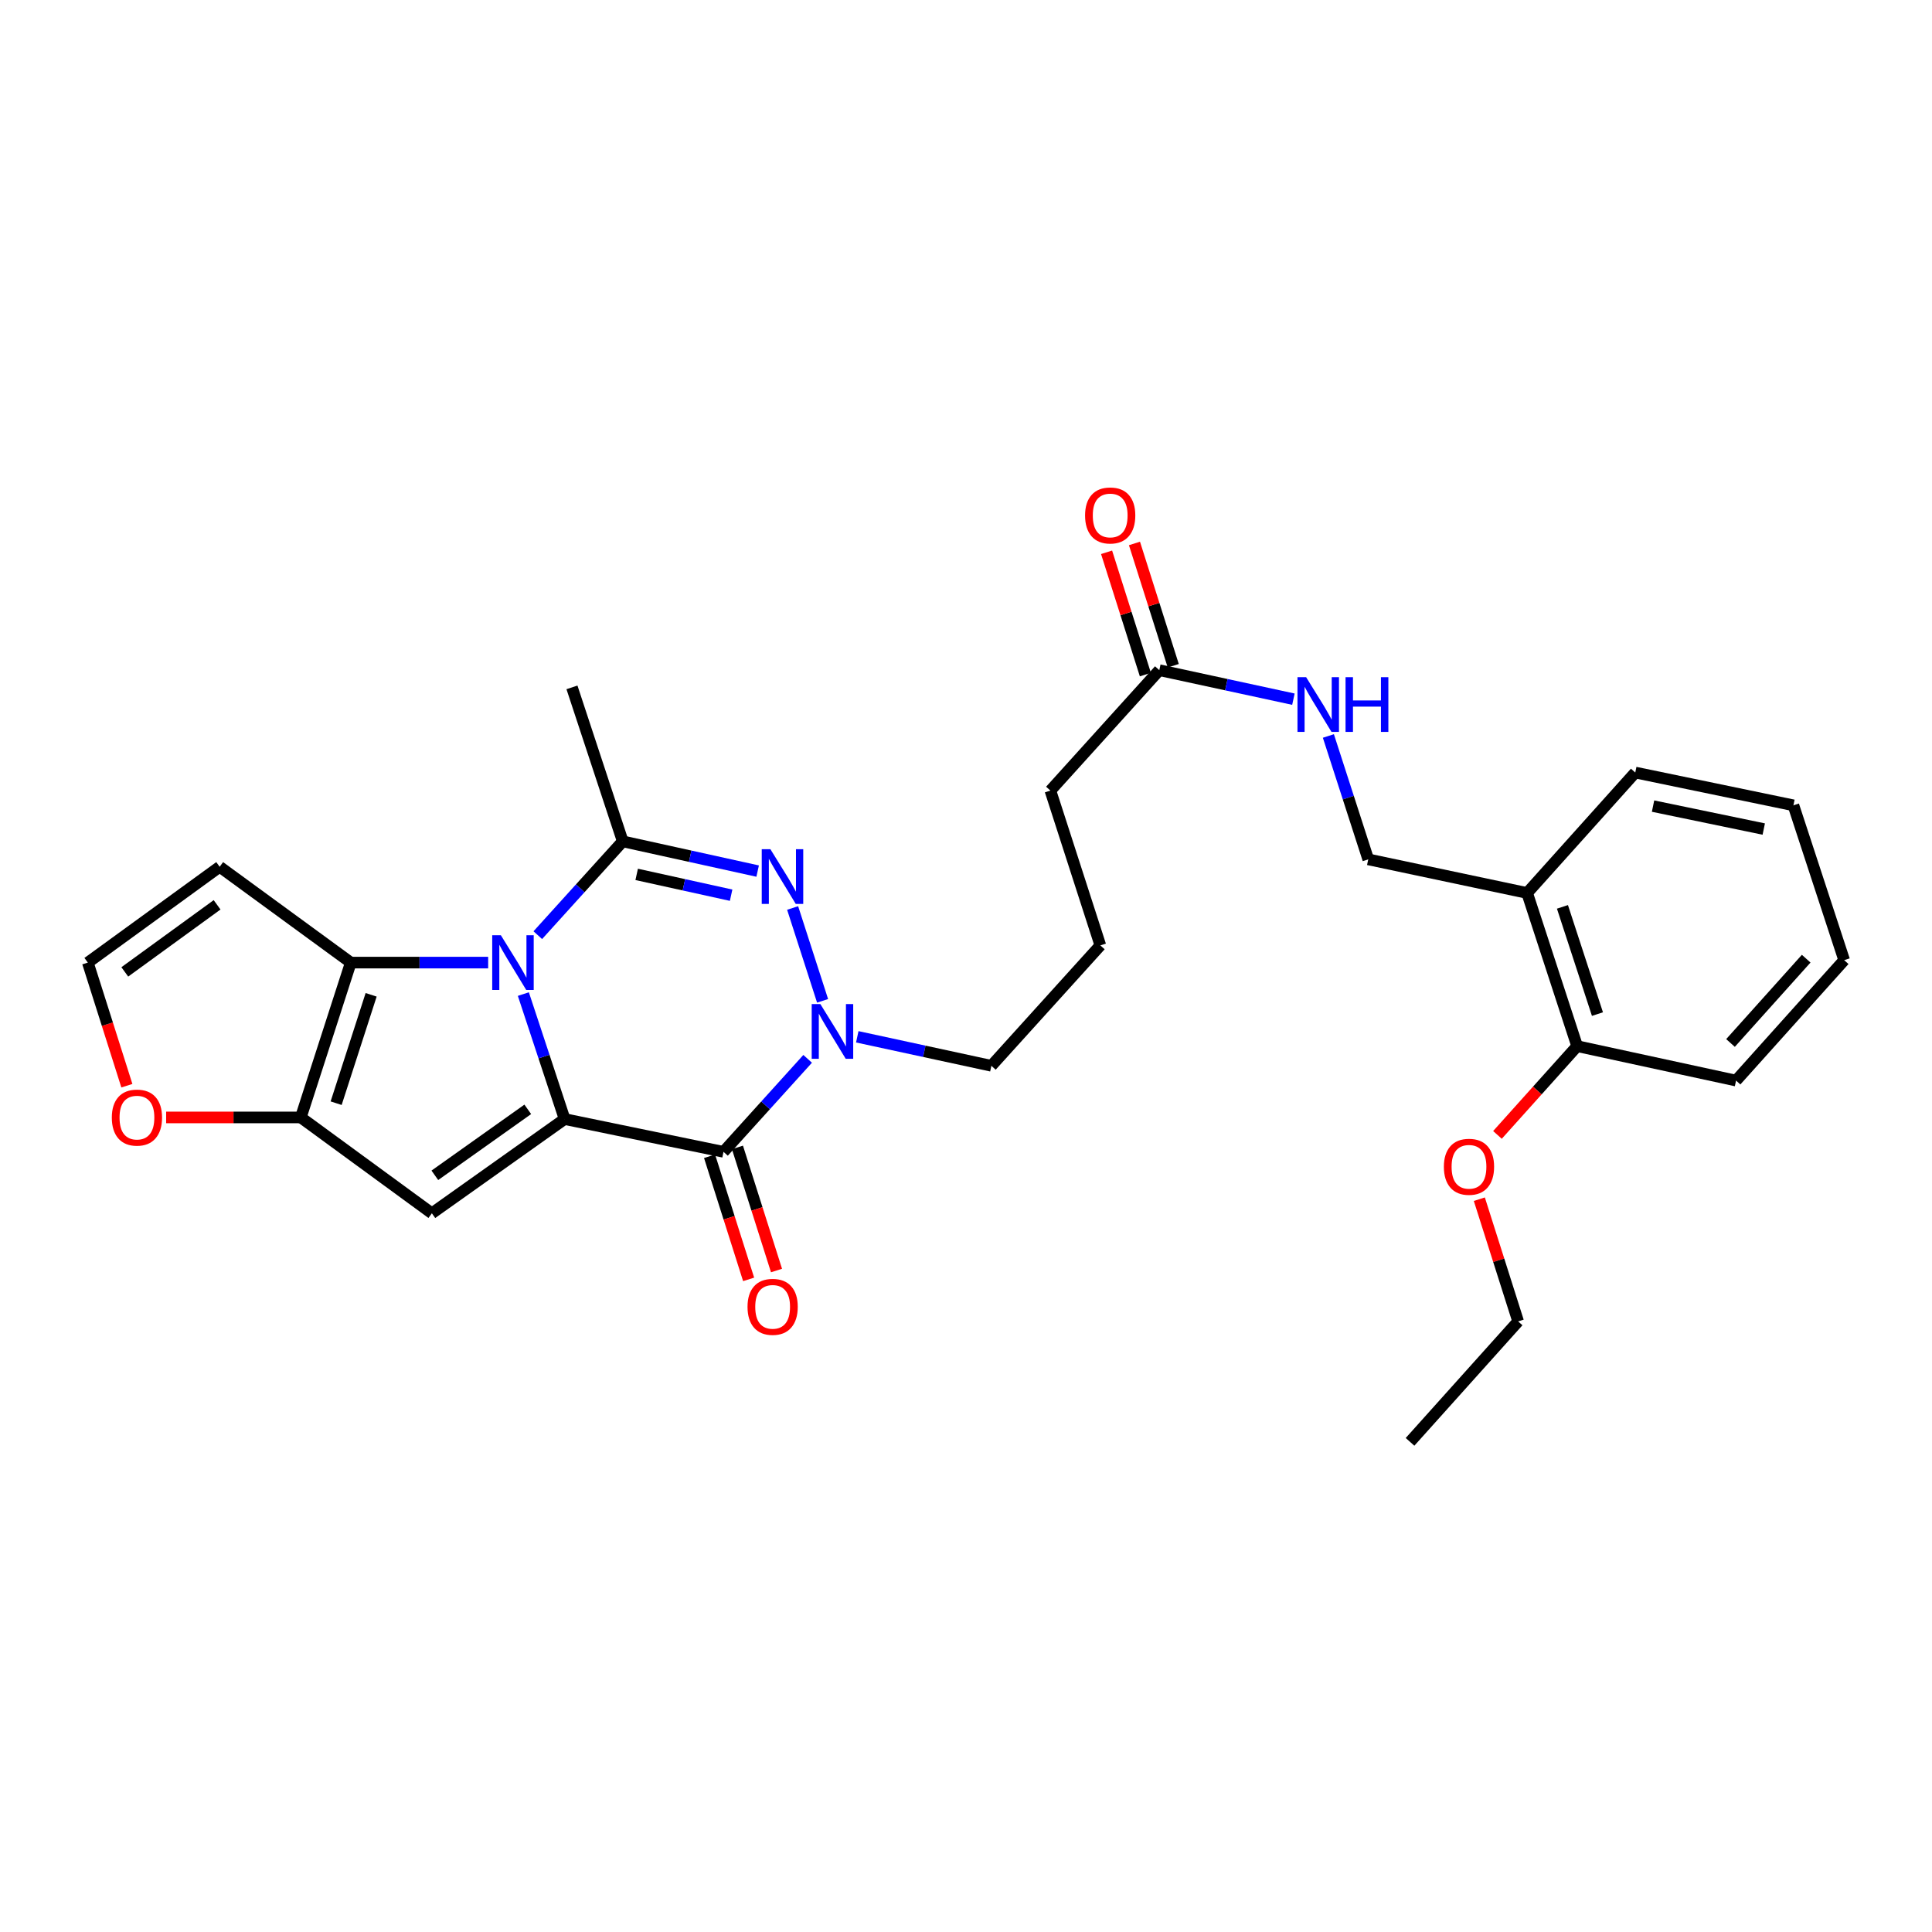 <?xml version='1.0' encoding='iso-8859-1'?>
<svg version='1.1' baseProfile='full'
              xmlns='http://www.w3.org/2000/svg'
                      xmlns:rdkit='http://www.rdkit.org/xml'
                      xmlns:xlink='http://www.w3.org/1999/xlink'
                  xml:space='preserve'
width='1000px' height='1000px' viewBox='0 0 1000 1000'>
<!-- END OF HEADER -->
<rect style='opacity:1.0;fill:#FFFFFF;stroke:none' width='1000' height='1000' x='0' y='0'> </rect>
<path class='bond-0' d='M 292.246,579.224 L 281.567,546.877' style='fill:none;fill-rule:evenodd;stroke:#000000;stroke-width:6px;stroke-linecap:butt;stroke-linejoin:miter;stroke-opacity:1' />
<path class='bond-0' d='M 281.567,546.877 L 270.888,514.531' style='fill:none;fill-rule:evenodd;stroke:#0000FF;stroke-width:6px;stroke-linecap:butt;stroke-linejoin:miter;stroke-opacity:1' />
<path class='bond-1' d='M 292.246,579.224 L 374.484,596.185' style='fill:none;fill-rule:evenodd;stroke:#000000;stroke-width:6px;stroke-linecap:butt;stroke-linejoin:miter;stroke-opacity:1' />
<path class='bond-4' d='M 292.246,579.224 L 223.536,628.003' style='fill:none;fill-rule:evenodd;stroke:#000000;stroke-width:6px;stroke-linecap:butt;stroke-linejoin:miter;stroke-opacity:1' />
<path class='bond-4' d='M 273.173,574.193 L 225.076,608.338' style='fill:none;fill-rule:evenodd;stroke:#000000;stroke-width:6px;stroke-linecap:butt;stroke-linejoin:miter;stroke-opacity:1' />
<path class='bond-2' d='M 278.365,484.041 L 300.348,459.763' style='fill:none;fill-rule:evenodd;stroke:#0000FF;stroke-width:6px;stroke-linecap:butt;stroke-linejoin:miter;stroke-opacity:1' />
<path class='bond-2' d='M 300.348,459.763 L 322.331,435.485' style='fill:none;fill-rule:evenodd;stroke:#000000;stroke-width:6px;stroke-linecap:butt;stroke-linejoin:miter;stroke-opacity:1' />
<path class='bond-6' d='M 252.67,498.239 L 217.121,498.239' style='fill:none;fill-rule:evenodd;stroke:#0000FF;stroke-width:6px;stroke-linecap:butt;stroke-linejoin:miter;stroke-opacity:1' />
<path class='bond-6' d='M 217.121,498.239 L 181.571,498.239' style='fill:none;fill-rule:evenodd;stroke:#000000;stroke-width:6px;stroke-linecap:butt;stroke-linejoin:miter;stroke-opacity:1' />
<path class='bond-5' d='M 374.484,596.185 L 396.26,572.122' style='fill:none;fill-rule:evenodd;stroke:#000000;stroke-width:6px;stroke-linecap:butt;stroke-linejoin:miter;stroke-opacity:1' />
<path class='bond-5' d='M 396.26,572.122 L 418.036,548.058' style='fill:none;fill-rule:evenodd;stroke:#0000FF;stroke-width:6px;stroke-linecap:butt;stroke-linejoin:miter;stroke-opacity:1' />
<path class='bond-11' d='M 367.267,598.475 L 377.378,630.34' style='fill:none;fill-rule:evenodd;stroke:#000000;stroke-width:6px;stroke-linecap:butt;stroke-linejoin:miter;stroke-opacity:1' />
<path class='bond-11' d='M 377.378,630.34 L 387.489,662.205' style='fill:none;fill-rule:evenodd;stroke:#FF0000;stroke-width:6px;stroke-linecap:butt;stroke-linejoin:miter;stroke-opacity:1' />
<path class='bond-11' d='M 381.701,593.895 L 391.812,625.76' style='fill:none;fill-rule:evenodd;stroke:#000000;stroke-width:6px;stroke-linecap:butt;stroke-linejoin:miter;stroke-opacity:1' />
<path class='bond-11' d='M 391.812,625.76 L 401.924,657.625' style='fill:none;fill-rule:evenodd;stroke:#FF0000;stroke-width:6px;stroke-linecap:butt;stroke-linejoin:miter;stroke-opacity:1' />
<path class='bond-19' d='M 322.331,435.485 L 296.049,355.788' style='fill:none;fill-rule:evenodd;stroke:#000000;stroke-width:6px;stroke-linecap:butt;stroke-linejoin:miter;stroke-opacity:1' />
<path class='bond-30' d='M 322.331,435.485 L 357.245,443.18' style='fill:none;fill-rule:evenodd;stroke:#000000;stroke-width:6px;stroke-linecap:butt;stroke-linejoin:miter;stroke-opacity:1' />
<path class='bond-30' d='M 357.245,443.18 L 392.159,450.875' style='fill:none;fill-rule:evenodd;stroke:#0000FF;stroke-width:6px;stroke-linecap:butt;stroke-linejoin:miter;stroke-opacity:1' />
<path class='bond-30' d='M 329.546,452.582 L 353.986,457.969' style='fill:none;fill-rule:evenodd;stroke:#000000;stroke-width:6px;stroke-linecap:butt;stroke-linejoin:miter;stroke-opacity:1' />
<path class='bond-30' d='M 353.986,457.969 L 378.425,463.355' style='fill:none;fill-rule:evenodd;stroke:#0000FF;stroke-width:6px;stroke-linecap:butt;stroke-linejoin:miter;stroke-opacity:1' />
<path class='bond-3' d='M 410.263,469.974 L 425.768,518.03' style='fill:none;fill-rule:evenodd;stroke:#0000FF;stroke-width:6px;stroke-linecap:butt;stroke-linejoin:miter;stroke-opacity:1' />
<path class='bond-7' d='M 223.536,628.003 L 155.692,578.383' style='fill:none;fill-rule:evenodd;stroke:#000000;stroke-width:6px;stroke-linecap:butt;stroke-linejoin:miter;stroke-opacity:1' />
<path class='bond-18' d='M 443.722,536.647 L 478.432,544.155' style='fill:none;fill-rule:evenodd;stroke:#0000FF;stroke-width:6px;stroke-linecap:butt;stroke-linejoin:miter;stroke-opacity:1' />
<path class='bond-18' d='M 478.432,544.155 L 513.141,551.662' style='fill:none;fill-rule:evenodd;stroke:#000000;stroke-width:6px;stroke-linecap:butt;stroke-linejoin:miter;stroke-opacity:1' />
<path class='bond-8' d='M 181.571,498.239 L 113.702,448.643' style='fill:none;fill-rule:evenodd;stroke:#000000;stroke-width:6px;stroke-linecap:butt;stroke-linejoin:miter;stroke-opacity:1' />
<path class='bond-29' d='M 181.571,498.239 L 155.692,578.383' style='fill:none;fill-rule:evenodd;stroke:#000000;stroke-width:6px;stroke-linecap:butt;stroke-linejoin:miter;stroke-opacity:1' />
<path class='bond-29' d='M 192.1,514.914 L 173.985,571.014' style='fill:none;fill-rule:evenodd;stroke:#000000;stroke-width:6px;stroke-linecap:butt;stroke-linejoin:miter;stroke-opacity:1' />
<path class='bond-9' d='M 155.692,578.383 L 120.846,578.383' style='fill:none;fill-rule:evenodd;stroke:#000000;stroke-width:6px;stroke-linecap:butt;stroke-linejoin:miter;stroke-opacity:1' />
<path class='bond-9' d='M 120.846,578.383 L 85.999,578.383' style='fill:none;fill-rule:evenodd;stroke:#FF0000;stroke-width:6px;stroke-linecap:butt;stroke-linejoin:miter;stroke-opacity:1' />
<path class='bond-31' d='M 113.702,448.643 L 45.455,498.239' style='fill:none;fill-rule:evenodd;stroke:#000000;stroke-width:6px;stroke-linecap:butt;stroke-linejoin:miter;stroke-opacity:1' />
<path class='bond-31' d='M 112.367,468.333 L 64.594,503.05' style='fill:none;fill-rule:evenodd;stroke:#000000;stroke-width:6px;stroke-linecap:butt;stroke-linejoin:miter;stroke-opacity:1' />
<path class='bond-10' d='M 65.669,561.961 L 55.562,530.1' style='fill:none;fill-rule:evenodd;stroke:#FF0000;stroke-width:6px;stroke-linecap:butt;stroke-linejoin:miter;stroke-opacity:1' />
<path class='bond-10' d='M 55.562,530.1 L 45.455,498.239' style='fill:none;fill-rule:evenodd;stroke:#000000;stroke-width:6px;stroke-linecap:butt;stroke-linejoin:miter;stroke-opacity:1' />
<path class='bond-12' d='M 790.439,462.205 L 708.2,444.807' style='fill:none;fill-rule:evenodd;stroke:#000000;stroke-width:6px;stroke-linecap:butt;stroke-linejoin:miter;stroke-opacity:1' />
<path class='bond-16' d='M 790.439,462.205 L 816.326,541.483' style='fill:none;fill-rule:evenodd;stroke:#000000;stroke-width:6px;stroke-linecap:butt;stroke-linejoin:miter;stroke-opacity:1' />
<path class='bond-16' d='M 808.717,469.396 L 826.838,524.89' style='fill:none;fill-rule:evenodd;stroke:#000000;stroke-width:6px;stroke-linecap:butt;stroke-linejoin:miter;stroke-opacity:1' />
<path class='bond-23' d='M 790.439,462.205 L 846.411,399.864' style='fill:none;fill-rule:evenodd;stroke:#000000;stroke-width:6px;stroke-linecap:butt;stroke-linejoin:miter;stroke-opacity:1' />
<path class='bond-13' d='M 600.058,346.878 L 543.681,409.211' style='fill:none;fill-rule:evenodd;stroke:#000000;stroke-width:6px;stroke-linecap:butt;stroke-linejoin:miter;stroke-opacity:1' />
<path class='bond-14' d='M 600.058,346.878 L 634.763,354.386' style='fill:none;fill-rule:evenodd;stroke:#000000;stroke-width:6px;stroke-linecap:butt;stroke-linejoin:miter;stroke-opacity:1' />
<path class='bond-14' d='M 634.763,354.386 L 669.469,361.893' style='fill:none;fill-rule:evenodd;stroke:#0000FF;stroke-width:6px;stroke-linecap:butt;stroke-linejoin:miter;stroke-opacity:1' />
<path class='bond-17' d='M 607.275,344.589 L 597.237,312.94' style='fill:none;fill-rule:evenodd;stroke:#000000;stroke-width:6px;stroke-linecap:butt;stroke-linejoin:miter;stroke-opacity:1' />
<path class='bond-17' d='M 597.237,312.94 L 587.199,281.291' style='fill:none;fill-rule:evenodd;stroke:#FF0000;stroke-width:6px;stroke-linecap:butt;stroke-linejoin:miter;stroke-opacity:1' />
<path class='bond-17' d='M 592.84,349.167 L 582.802,317.518' style='fill:none;fill-rule:evenodd;stroke:#000000;stroke-width:6px;stroke-linecap:butt;stroke-linejoin:miter;stroke-opacity:1' />
<path class='bond-17' d='M 582.802,317.518 L 572.764,285.869' style='fill:none;fill-rule:evenodd;stroke:#FF0000;stroke-width:6px;stroke-linecap:butt;stroke-linejoin:miter;stroke-opacity:1' />
<path class='bond-15' d='M 687.567,380.937 L 697.884,412.872' style='fill:none;fill-rule:evenodd;stroke:#0000FF;stroke-width:6px;stroke-linecap:butt;stroke-linejoin:miter;stroke-opacity:1' />
<path class='bond-15' d='M 697.884,412.872 L 708.2,444.807' style='fill:none;fill-rule:evenodd;stroke:#000000;stroke-width:6px;stroke-linecap:butt;stroke-linejoin:miter;stroke-opacity:1' />
<path class='bond-20' d='M 816.326,541.483 L 795.703,564.454' style='fill:none;fill-rule:evenodd;stroke:#000000;stroke-width:6px;stroke-linecap:butt;stroke-linejoin:miter;stroke-opacity:1' />
<path class='bond-20' d='M 795.703,564.454 L 775.081,587.426' style='fill:none;fill-rule:evenodd;stroke:#FF0000;stroke-width:6px;stroke-linecap:butt;stroke-linejoin:miter;stroke-opacity:1' />
<path class='bond-24' d='M 816.326,541.483 L 898.581,559.31' style='fill:none;fill-rule:evenodd;stroke:#000000;stroke-width:6px;stroke-linecap:butt;stroke-linejoin:miter;stroke-opacity:1' />
<path class='bond-21' d='M 513.141,551.662 L 569.543,489.338' style='fill:none;fill-rule:evenodd;stroke:#000000;stroke-width:6px;stroke-linecap:butt;stroke-linejoin:miter;stroke-opacity:1' />
<path class='bond-25' d='M 765.7,620.702 L 775.743,652.326' style='fill:none;fill-rule:evenodd;stroke:#FF0000;stroke-width:6px;stroke-linecap:butt;stroke-linejoin:miter;stroke-opacity:1' />
<path class='bond-25' d='M 775.743,652.326 L 785.786,683.951' style='fill:none;fill-rule:evenodd;stroke:#000000;stroke-width:6px;stroke-linecap:butt;stroke-linejoin:miter;stroke-opacity:1' />
<path class='bond-22' d='M 569.543,489.338 L 543.681,409.211' style='fill:none;fill-rule:evenodd;stroke:#000000;stroke-width:6px;stroke-linecap:butt;stroke-linejoin:miter;stroke-opacity:1' />
<path class='bond-27' d='M 846.411,399.864 L 928.271,416.833' style='fill:none;fill-rule:evenodd;stroke:#000000;stroke-width:6px;stroke-linecap:butt;stroke-linejoin:miter;stroke-opacity:1' />
<path class='bond-27' d='M 855.616,417.238 L 912.918,429.116' style='fill:none;fill-rule:evenodd;stroke:#000000;stroke-width:6px;stroke-linecap:butt;stroke-linejoin:miter;stroke-opacity:1' />
<path class='bond-32' d='M 898.581,559.31 L 954.545,496.977' style='fill:none;fill-rule:evenodd;stroke:#000000;stroke-width:6px;stroke-linecap:butt;stroke-linejoin:miter;stroke-opacity:1' />
<path class='bond-32' d='M 895.707,539.843 L 934.882,496.21' style='fill:none;fill-rule:evenodd;stroke:#000000;stroke-width:6px;stroke-linecap:butt;stroke-linejoin:miter;stroke-opacity:1' />
<path class='bond-26' d='M 785.786,683.951 L 729.83,746.301' style='fill:none;fill-rule:evenodd;stroke:#000000;stroke-width:6px;stroke-linecap:butt;stroke-linejoin:miter;stroke-opacity:1' />
<path class='bond-28' d='M 928.271,416.833 L 954.545,496.977' style='fill:none;fill-rule:evenodd;stroke:#000000;stroke-width:6px;stroke-linecap:butt;stroke-linejoin:miter;stroke-opacity:1' />
<path  class='atom-1' d='M 259.249 484.079
L 268.529 499.079
Q 269.449 500.559, 270.929 503.239
Q 272.409 505.919, 272.489 506.079
L 272.489 484.079
L 276.249 484.079
L 276.249 512.399
L 272.369 512.399
L 262.409 495.999
Q 261.249 494.079, 260.009 491.879
Q 258.809 489.679, 258.449 488.999
L 258.449 512.399
L 254.769 512.399
L 254.769 484.079
L 259.249 484.079
' fill='#0000FF'/>
<path  class='atom-4' d='M 398.756 439.548
L 408.036 454.548
Q 408.956 456.028, 410.436 458.708
Q 411.916 461.388, 411.996 461.548
L 411.996 439.548
L 415.756 439.548
L 415.756 467.868
L 411.876 467.868
L 401.916 451.468
Q 400.756 449.548, 399.516 447.348
Q 398.316 445.148, 397.956 444.468
L 397.956 467.868
L 394.276 467.868
L 394.276 439.548
L 398.756 439.548
' fill='#0000FF'/>
<path  class='atom-6' d='M 424.618 519.709
L 433.898 534.709
Q 434.818 536.189, 436.298 538.869
Q 437.778 541.549, 437.858 541.709
L 437.858 519.709
L 441.618 519.709
L 441.618 548.029
L 437.738 548.029
L 427.778 531.629
Q 426.618 529.709, 425.378 527.509
Q 424.178 525.309, 423.818 524.629
L 423.818 548.029
L 420.138 548.029
L 420.138 519.709
L 424.618 519.709
' fill='#0000FF'/>
<path  class='atom-10' d='M 57.879 578.463
Q 57.879 571.663, 61.239 567.863
Q 64.599 564.063, 70.879 564.063
Q 77.159 564.063, 80.519 567.863
Q 83.879 571.663, 83.879 578.463
Q 83.879 585.343, 80.479 589.263
Q 77.079 593.143, 70.879 593.143
Q 64.639 593.143, 61.239 589.263
Q 57.879 585.383, 57.879 578.463
M 70.879 589.943
Q 75.199 589.943, 77.519 587.063
Q 79.879 584.143, 79.879 578.463
Q 79.879 572.903, 77.519 570.103
Q 75.199 567.263, 70.879 567.263
Q 66.559 567.263, 64.199 570.063
Q 61.879 572.863, 61.879 578.463
Q 61.879 584.183, 64.199 587.063
Q 66.559 589.943, 70.879 589.943
' fill='#FF0000'/>
<path  class='atom-12' d='M 386.917 676.417
Q 386.917 669.617, 390.277 665.817
Q 393.637 662.017, 399.917 662.017
Q 406.197 662.017, 409.557 665.817
Q 412.917 669.617, 412.917 676.417
Q 412.917 683.297, 409.517 687.217
Q 406.117 691.097, 399.917 691.097
Q 393.677 691.097, 390.277 687.217
Q 386.917 683.337, 386.917 676.417
M 399.917 687.897
Q 404.237 687.897, 406.557 685.017
Q 408.917 682.097, 408.917 676.417
Q 408.917 670.857, 406.557 668.057
Q 404.237 665.217, 399.917 665.217
Q 395.597 665.217, 393.237 668.017
Q 390.917 670.817, 390.917 676.417
Q 390.917 682.137, 393.237 685.017
Q 395.597 687.897, 399.917 687.897
' fill='#FF0000'/>
<path  class='atom-15' d='M 676.053 350.512
L 685.333 365.512
Q 686.253 366.992, 687.733 369.672
Q 689.213 372.352, 689.293 372.512
L 689.293 350.512
L 693.053 350.512
L 693.053 378.832
L 689.173 378.832
L 679.213 362.432
Q 678.053 360.512, 676.813 358.312
Q 675.613 356.112, 675.253 355.432
L 675.253 378.832
L 671.573 378.832
L 671.573 350.512
L 676.053 350.512
' fill='#0000FF'/>
<path  class='atom-15' d='M 696.453 350.512
L 700.293 350.512
L 700.293 362.552
L 714.773 362.552
L 714.773 350.512
L 718.613 350.512
L 718.613 378.832
L 714.773 378.832
L 714.773 365.752
L 700.293 365.752
L 700.293 378.832
L 696.453 378.832
L 696.453 350.512
' fill='#0000FF'/>
<path  class='atom-18' d='M 561.633 266.798
Q 561.633 259.998, 564.993 256.198
Q 568.353 252.398, 574.633 252.398
Q 580.913 252.398, 584.273 256.198
Q 587.633 259.998, 587.633 266.798
Q 587.633 273.678, 584.233 277.598
Q 580.833 281.478, 574.633 281.478
Q 568.393 281.478, 564.993 277.598
Q 561.633 273.718, 561.633 266.798
M 574.633 278.278
Q 578.953 278.278, 581.273 275.398
Q 583.633 272.478, 583.633 266.798
Q 583.633 261.238, 581.273 258.438
Q 578.953 255.598, 574.633 255.598
Q 570.313 255.598, 567.953 258.398
Q 565.633 261.198, 565.633 266.798
Q 565.633 272.518, 567.953 275.398
Q 570.313 278.278, 574.633 278.278
' fill='#FF0000'/>
<path  class='atom-21' d='M 747.345 603.921
Q 747.345 597.121, 750.705 593.321
Q 754.065 589.521, 760.345 589.521
Q 766.625 589.521, 769.985 593.321
Q 773.345 597.121, 773.345 603.921
Q 773.345 610.801, 769.945 614.721
Q 766.545 618.601, 760.345 618.601
Q 754.105 618.601, 750.705 614.721
Q 747.345 610.841, 747.345 603.921
M 760.345 615.401
Q 764.665 615.401, 766.985 612.521
Q 769.345 609.601, 769.345 603.921
Q 769.345 598.361, 766.985 595.561
Q 764.665 592.721, 760.345 592.721
Q 756.025 592.721, 753.665 595.521
Q 751.345 598.321, 751.345 603.921
Q 751.345 609.641, 753.665 612.521
Q 756.025 615.401, 760.345 615.401
' fill='#FF0000'/>
</svg>
